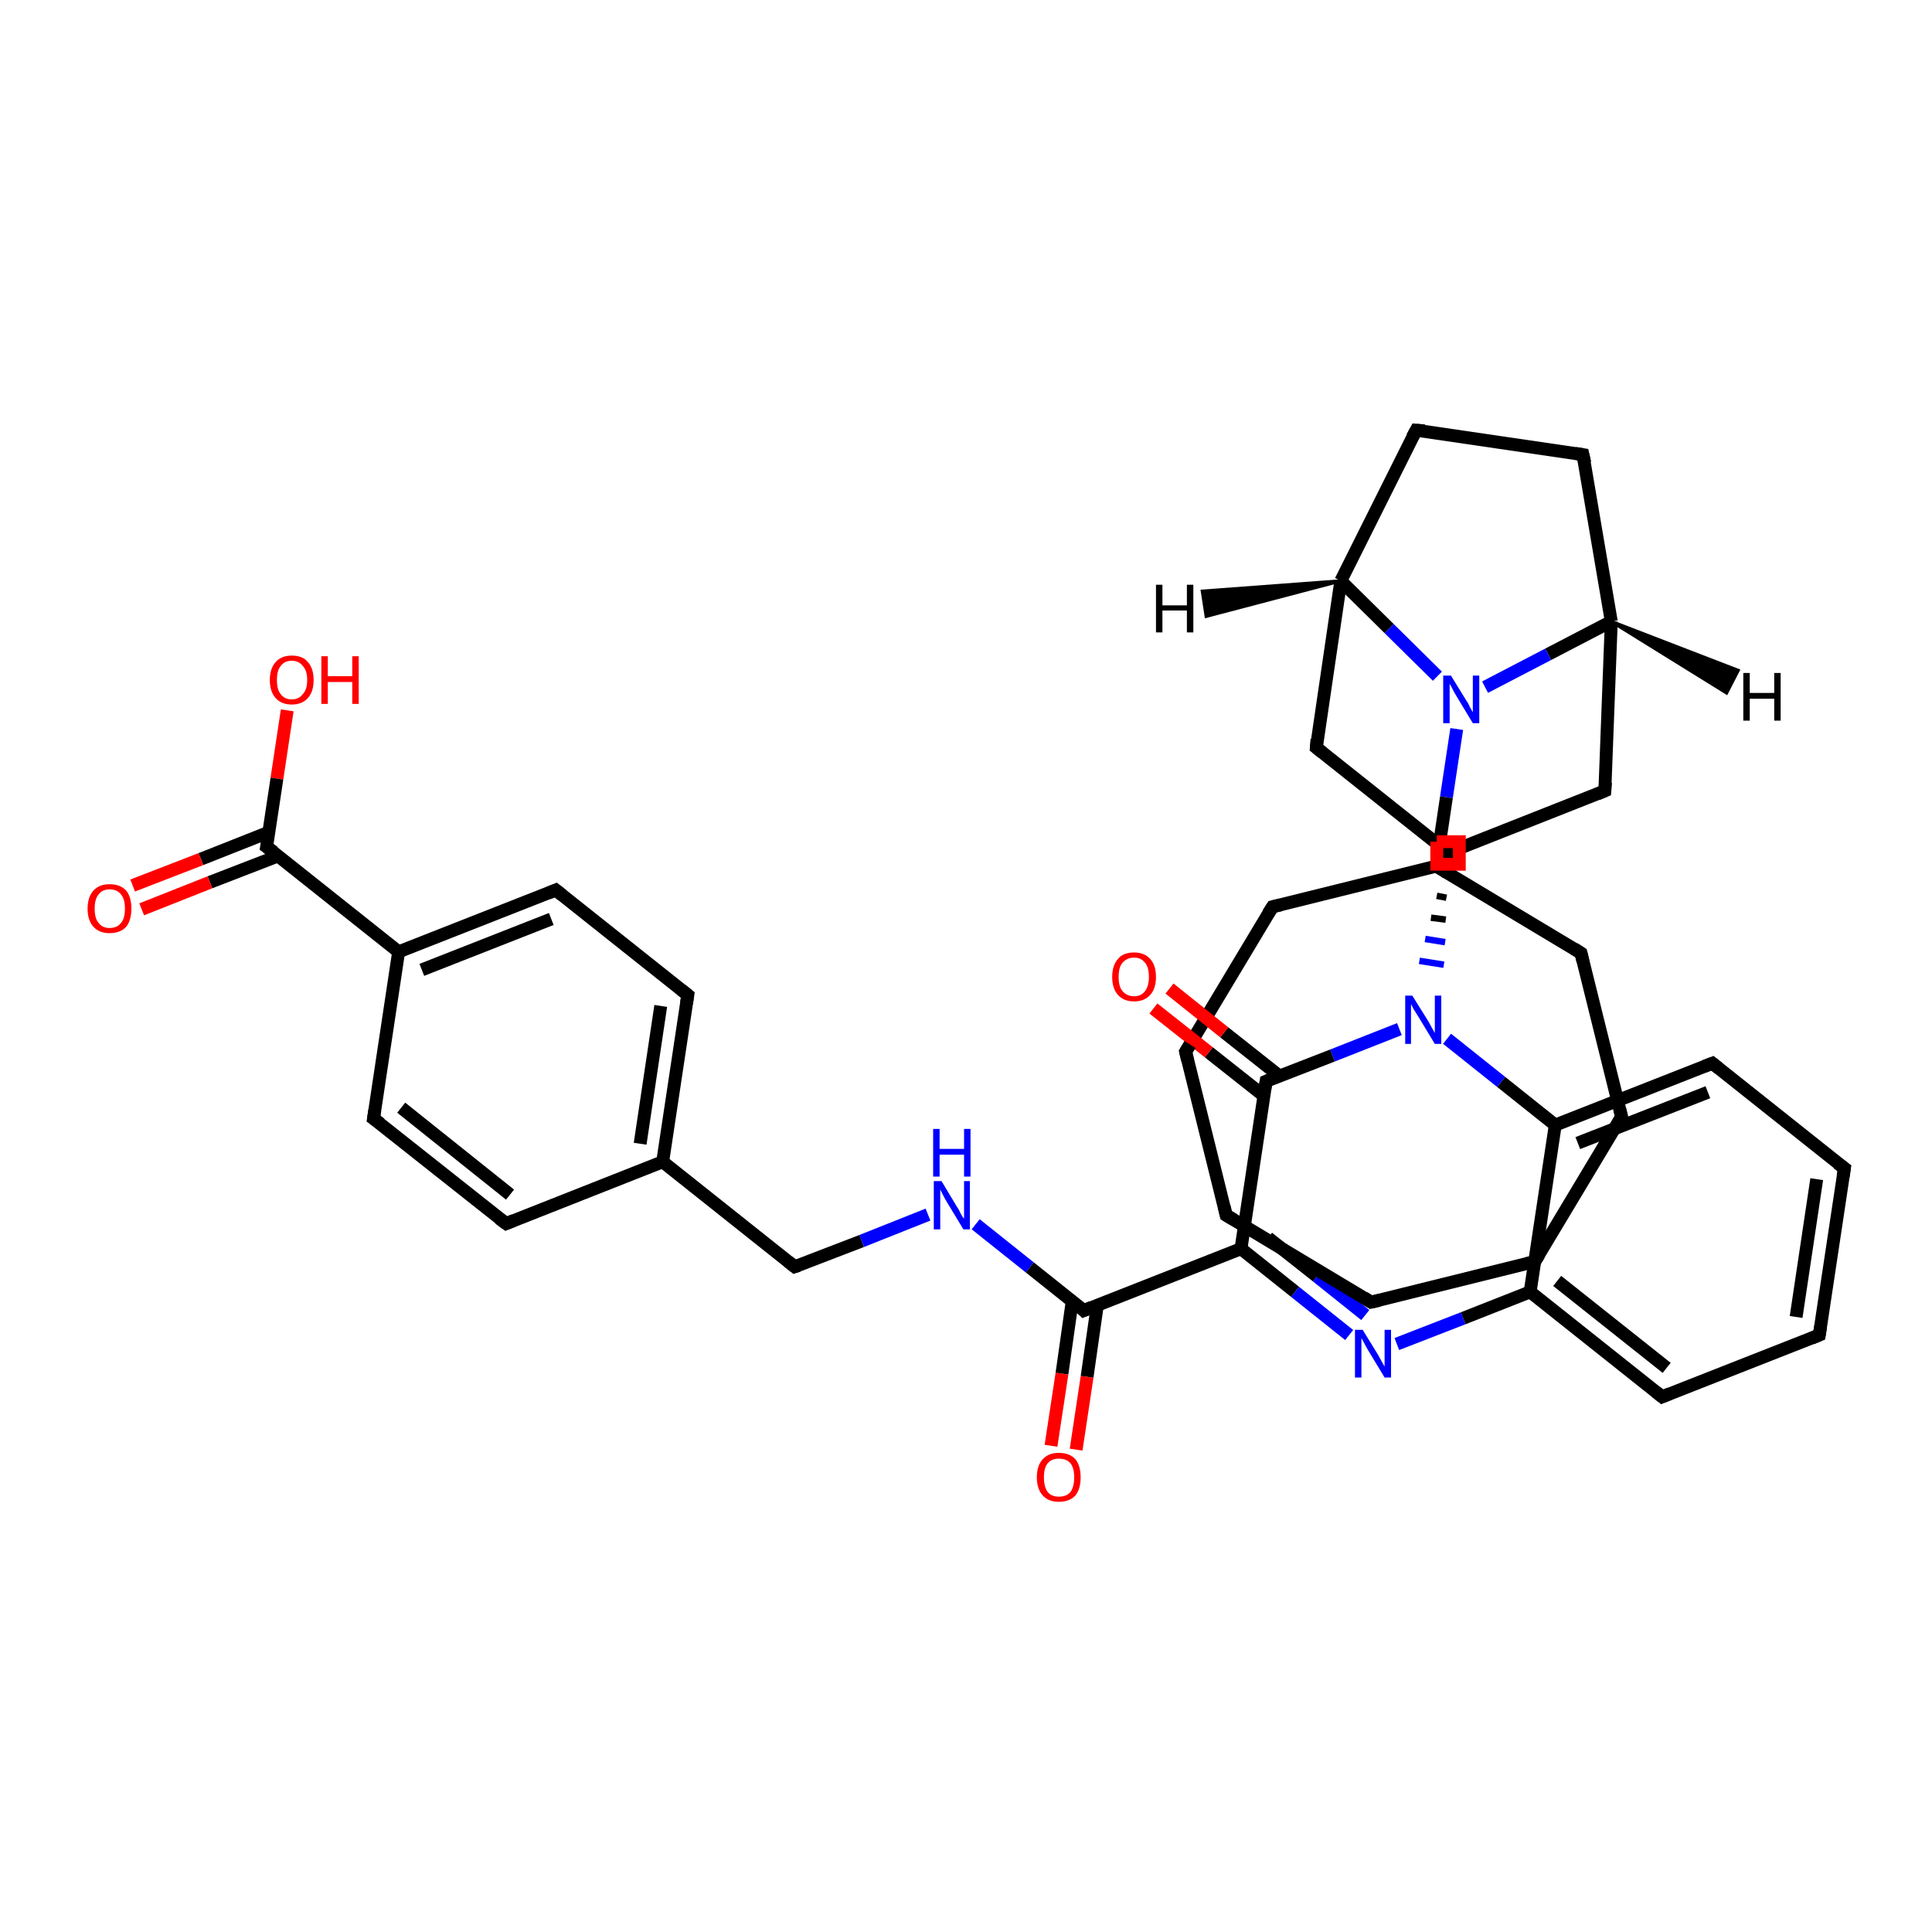<?xml version='1.0' encoding='iso-8859-1'?>
<svg version='1.1' baseProfile='full'
              xmlns='http://www.w3.org/2000/svg'
                      xmlns:rdkit='http://www.rdkit.org/xml'
                      xmlns:xlink='http://www.w3.org/1999/xlink'
                  xml:space='preserve'
width='300px' height='300px' viewBox='0 0 300 300'>
<!-- END OF HEADER -->
<rect style='opacity:1.0;fill:#FFFFFF;stroke:none' width='300.0' height='300.0' x='0.0' y='0.0'> </rect>
<path class='bond-0 atom-0 atom-1' d='M 44.6,110.3 L 43.0,120.9' style='fill:none;fill-rule:evenodd;stroke:#FF0000;stroke-width:2.0px;stroke-linecap:butt;stroke-linejoin:miter;stroke-opacity:1' />
<path class='bond-0 atom-0 atom-1' d='M 43.0,120.9 L 41.4,131.5' style='fill:none;fill-rule:evenodd;stroke:#000000;stroke-width:2.0px;stroke-linecap:butt;stroke-linejoin:miter;stroke-opacity:1' />
<path class='bond-1 atom-1 atom-2' d='M 41.8,129.2 L 31.2,133.4' style='fill:none;fill-rule:evenodd;stroke:#000000;stroke-width:2.0px;stroke-linecap:butt;stroke-linejoin:miter;stroke-opacity:1' />
<path class='bond-1 atom-1 atom-2' d='M 31.2,133.4 L 20.6,137.5' style='fill:none;fill-rule:evenodd;stroke:#FF0000;stroke-width:2.0px;stroke-linecap:butt;stroke-linejoin:miter;stroke-opacity:1' />
<path class='bond-1 atom-1 atom-2' d='M 43.2,132.9 L 32.6,137.0' style='fill:none;fill-rule:evenodd;stroke:#000000;stroke-width:2.0px;stroke-linecap:butt;stroke-linejoin:miter;stroke-opacity:1' />
<path class='bond-1 atom-1 atom-2' d='M 32.6,137.0 L 22.0,141.2' style='fill:none;fill-rule:evenodd;stroke:#FF0000;stroke-width:2.0px;stroke-linecap:butt;stroke-linejoin:miter;stroke-opacity:1' />
<path class='bond-2 atom-1 atom-3' d='M 41.4,131.5 L 61.9,147.8' style='fill:none;fill-rule:evenodd;stroke:#000000;stroke-width:2.0px;stroke-linecap:butt;stroke-linejoin:miter;stroke-opacity:1' />
<path class='bond-3 atom-3 atom-4' d='M 61.9,147.8 L 86.3,138.2' style='fill:none;fill-rule:evenodd;stroke:#000000;stroke-width:2.0px;stroke-linecap:butt;stroke-linejoin:miter;stroke-opacity:1' />
<path class='bond-3 atom-3 atom-4' d='M 65.5,150.6 L 85.6,142.7' style='fill:none;fill-rule:evenodd;stroke:#000000;stroke-width:2.0px;stroke-linecap:butt;stroke-linejoin:miter;stroke-opacity:1' />
<path class='bond-4 atom-4 atom-5' d='M 86.3,138.2 L 106.8,154.5' style='fill:none;fill-rule:evenodd;stroke:#000000;stroke-width:2.0px;stroke-linecap:butt;stroke-linejoin:miter;stroke-opacity:1' />
<path class='bond-5 atom-5 atom-6' d='M 106.8,154.5 L 102.9,180.4' style='fill:none;fill-rule:evenodd;stroke:#000000;stroke-width:2.0px;stroke-linecap:butt;stroke-linejoin:miter;stroke-opacity:1' />
<path class='bond-5 atom-5 atom-6' d='M 102.6,156.2 L 99.4,177.6' style='fill:none;fill-rule:evenodd;stroke:#000000;stroke-width:2.0px;stroke-linecap:butt;stroke-linejoin:miter;stroke-opacity:1' />
<path class='bond-6 atom-6 atom-7' d='M 102.9,180.4 L 123.4,196.7' style='fill:none;fill-rule:evenodd;stroke:#000000;stroke-width:2.0px;stroke-linecap:butt;stroke-linejoin:miter;stroke-opacity:1' />
<path class='bond-7 atom-7 atom-8' d='M 123.4,196.7 L 133.8,192.7' style='fill:none;fill-rule:evenodd;stroke:#000000;stroke-width:2.0px;stroke-linecap:butt;stroke-linejoin:miter;stroke-opacity:1' />
<path class='bond-7 atom-7 atom-8' d='M 133.8,192.7 L 144.1,188.6' style='fill:none;fill-rule:evenodd;stroke:#0000FF;stroke-width:2.0px;stroke-linecap:butt;stroke-linejoin:miter;stroke-opacity:1' />
<path class='bond-8 atom-8 atom-9' d='M 151.5,190.1 L 159.9,196.8' style='fill:none;fill-rule:evenodd;stroke:#0000FF;stroke-width:2.0px;stroke-linecap:butt;stroke-linejoin:miter;stroke-opacity:1' />
<path class='bond-8 atom-8 atom-9' d='M 159.9,196.8 L 168.3,203.5' style='fill:none;fill-rule:evenodd;stroke:#000000;stroke-width:2.0px;stroke-linecap:butt;stroke-linejoin:miter;stroke-opacity:1' />
<path class='bond-9 atom-9 atom-10' d='M 166.5,202.0 L 164.9,213.3' style='fill:none;fill-rule:evenodd;stroke:#000000;stroke-width:2.0px;stroke-linecap:butt;stroke-linejoin:miter;stroke-opacity:1' />
<path class='bond-9 atom-9 atom-10' d='M 164.9,213.3 L 163.2,224.5' style='fill:none;fill-rule:evenodd;stroke:#FF0000;stroke-width:2.0px;stroke-linecap:butt;stroke-linejoin:miter;stroke-opacity:1' />
<path class='bond-9 atom-9 atom-10' d='M 170.4,202.6 L 168.8,213.8' style='fill:none;fill-rule:evenodd;stroke:#000000;stroke-width:2.0px;stroke-linecap:butt;stroke-linejoin:miter;stroke-opacity:1' />
<path class='bond-9 atom-9 atom-10' d='M 168.8,213.8 L 167.1,225.1' style='fill:none;fill-rule:evenodd;stroke:#FF0000;stroke-width:2.0px;stroke-linecap:butt;stroke-linejoin:miter;stroke-opacity:1' />
<path class='bond-10 atom-9 atom-11' d='M 168.3,203.5 L 192.7,193.9' style='fill:none;fill-rule:evenodd;stroke:#000000;stroke-width:2.0px;stroke-linecap:butt;stroke-linejoin:miter;stroke-opacity:1' />
<path class='bond-11 atom-11 atom-12' d='M 192.7,193.9 L 201.1,200.6' style='fill:none;fill-rule:evenodd;stroke:#000000;stroke-width:2.0px;stroke-linecap:butt;stroke-linejoin:miter;stroke-opacity:1' />
<path class='bond-11 atom-11 atom-12' d='M 201.1,200.6 L 209.5,207.3' style='fill:none;fill-rule:evenodd;stroke:#0000FF;stroke-width:2.0px;stroke-linecap:butt;stroke-linejoin:miter;stroke-opacity:1' />
<path class='bond-11 atom-11 atom-12' d='M 196.9,192.2 L 204.5,198.2' style='fill:none;fill-rule:evenodd;stroke:#000000;stroke-width:2.0px;stroke-linecap:butt;stroke-linejoin:miter;stroke-opacity:1' />
<path class='bond-11 atom-11 atom-12' d='M 204.5,198.2 L 212.0,204.2' style='fill:none;fill-rule:evenodd;stroke:#0000FF;stroke-width:2.0px;stroke-linecap:butt;stroke-linejoin:miter;stroke-opacity:1' />
<path class='bond-12 atom-12 atom-13' d='M 216.9,208.7 L 227.2,204.7' style='fill:none;fill-rule:evenodd;stroke:#0000FF;stroke-width:2.0px;stroke-linecap:butt;stroke-linejoin:miter;stroke-opacity:1' />
<path class='bond-12 atom-12 atom-13' d='M 227.2,204.7 L 237.6,200.6' style='fill:none;fill-rule:evenodd;stroke:#000000;stroke-width:2.0px;stroke-linecap:butt;stroke-linejoin:miter;stroke-opacity:1' />
<path class='bond-13 atom-13 atom-14' d='M 237.6,200.6 L 258.1,216.9' style='fill:none;fill-rule:evenodd;stroke:#000000;stroke-width:2.0px;stroke-linecap:butt;stroke-linejoin:miter;stroke-opacity:1' />
<path class='bond-13 atom-13 atom-14' d='M 241.8,198.9 L 258.8,212.4' style='fill:none;fill-rule:evenodd;stroke:#000000;stroke-width:2.0px;stroke-linecap:butt;stroke-linejoin:miter;stroke-opacity:1' />
<path class='bond-14 atom-14 atom-15' d='M 258.1,216.9 L 282.5,207.3' style='fill:none;fill-rule:evenodd;stroke:#000000;stroke-width:2.0px;stroke-linecap:butt;stroke-linejoin:miter;stroke-opacity:1' />
<path class='bond-15 atom-15 atom-16' d='M 282.5,207.3 L 286.4,181.4' style='fill:none;fill-rule:evenodd;stroke:#000000;stroke-width:2.0px;stroke-linecap:butt;stroke-linejoin:miter;stroke-opacity:1' />
<path class='bond-15 atom-15 atom-16' d='M 278.9,204.5 L 282.1,183.1' style='fill:none;fill-rule:evenodd;stroke:#000000;stroke-width:2.0px;stroke-linecap:butt;stroke-linejoin:miter;stroke-opacity:1' />
<path class='bond-16 atom-16 atom-17' d='M 286.4,181.4 L 265.9,165.1' style='fill:none;fill-rule:evenodd;stroke:#000000;stroke-width:2.0px;stroke-linecap:butt;stroke-linejoin:miter;stroke-opacity:1' />
<path class='bond-17 atom-17 atom-18' d='M 265.9,165.1 L 241.5,174.7' style='fill:none;fill-rule:evenodd;stroke:#000000;stroke-width:2.0px;stroke-linecap:butt;stroke-linejoin:miter;stroke-opacity:1' />
<path class='bond-17 atom-17 atom-18' d='M 265.2,169.6 L 245.0,177.5' style='fill:none;fill-rule:evenodd;stroke:#000000;stroke-width:2.0px;stroke-linecap:butt;stroke-linejoin:miter;stroke-opacity:1' />
<path class='bond-18 atom-18 atom-19' d='M 241.5,174.7 L 233.1,168.0' style='fill:none;fill-rule:evenodd;stroke:#000000;stroke-width:2.0px;stroke-linecap:butt;stroke-linejoin:miter;stroke-opacity:1' />
<path class='bond-18 atom-18 atom-19' d='M 233.1,168.0 L 224.7,161.3' style='fill:none;fill-rule:evenodd;stroke:#0000FF;stroke-width:2.0px;stroke-linecap:butt;stroke-linejoin:miter;stroke-opacity:1' />
<path class='bond-19 atom-20 atom-19' d='M 224.0,135.8 L 224.7,135.9' style='fill:none;fill-rule:evenodd;stroke:#000000;stroke-width:1.0px;stroke-linecap:butt;stroke-linejoin:miter;stroke-opacity:1' />
<path class='bond-19 atom-20 atom-19' d='M 223.1,139.1 L 224.6,139.4' style='fill:none;fill-rule:evenodd;stroke:#000000;stroke-width:1.0px;stroke-linecap:butt;stroke-linejoin:miter;stroke-opacity:1' />
<path class='bond-19 atom-20 atom-19' d='M 222.2,142.5 L 224.5,142.8' style='fill:none;fill-rule:evenodd;stroke:#000000;stroke-width:1.0px;stroke-linecap:butt;stroke-linejoin:miter;stroke-opacity:1' />
<path class='bond-19 atom-20 atom-19' d='M 221.3,145.8 L 224.4,146.3' style='fill:none;fill-rule:evenodd;stroke:#0000FF;stroke-width:1.0px;stroke-linecap:butt;stroke-linejoin:miter;stroke-opacity:1' />
<path class='bond-19 atom-20 atom-19' d='M 220.4,149.2 L 224.2,149.8' style='fill:none;fill-rule:evenodd;stroke:#0000FF;stroke-width:1.0px;stroke-linecap:butt;stroke-linejoin:miter;stroke-opacity:1' />
<path class='bond-20 atom-20 atom-21' d='M 224.9,132.4 L 204.4,116.1' style='fill:none;fill-rule:evenodd;stroke:#000000;stroke-width:2.0px;stroke-linecap:butt;stroke-linejoin:miter;stroke-opacity:1' />
<path class='bond-21 atom-21 atom-22' d='M 204.4,116.1 L 208.2,90.2' style='fill:none;fill-rule:evenodd;stroke:#000000;stroke-width:2.0px;stroke-linecap:butt;stroke-linejoin:miter;stroke-opacity:1' />
<path class='bond-22 atom-22 atom-23' d='M 208.2,90.2 L 219.9,66.8' style='fill:none;fill-rule:evenodd;stroke:#000000;stroke-width:2.0px;stroke-linecap:butt;stroke-linejoin:miter;stroke-opacity:1' />
<path class='bond-23 atom-23 atom-24' d='M 219.9,66.8 L 245.8,70.6' style='fill:none;fill-rule:evenodd;stroke:#000000;stroke-width:2.0px;stroke-linecap:butt;stroke-linejoin:miter;stroke-opacity:1' />
<path class='bond-24 atom-24 atom-25' d='M 245.8,70.6 L 250.2,96.5' style='fill:none;fill-rule:evenodd;stroke:#000000;stroke-width:2.0px;stroke-linecap:butt;stroke-linejoin:miter;stroke-opacity:1' />
<path class='bond-25 atom-25 atom-26' d='M 250.2,96.5 L 249.2,122.8' style='fill:none;fill-rule:evenodd;stroke:#000000;stroke-width:2.0px;stroke-linecap:butt;stroke-linejoin:miter;stroke-opacity:1' />
<path class='bond-26 atom-25 atom-27' d='M 250.2,96.5 L 240.4,101.6' style='fill:none;fill-rule:evenodd;stroke:#000000;stroke-width:2.0px;stroke-linecap:butt;stroke-linejoin:miter;stroke-opacity:1' />
<path class='bond-26 atom-25 atom-27' d='M 240.4,101.6 L 230.6,106.7' style='fill:none;fill-rule:evenodd;stroke:#0000FF;stroke-width:2.0px;stroke-linecap:butt;stroke-linejoin:miter;stroke-opacity:1' />
<path class='bond-27 atom-27 atom-28' d='M 226.2,113.2 L 224.6,123.8' style='fill:none;fill-rule:evenodd;stroke:#0000FF;stroke-width:2.0px;stroke-linecap:butt;stroke-linejoin:miter;stroke-opacity:1' />
<path class='bond-27 atom-27 atom-28' d='M 224.6,123.8 L 223.0,134.5' style='fill:none;fill-rule:evenodd;stroke:#000000;stroke-width:2.0px;stroke-linecap:butt;stroke-linejoin:miter;stroke-opacity:1' />
<path class='bond-28 atom-28 atom-29' d='M 223.0,134.5 L 197.6,140.8' style='fill:none;fill-rule:evenodd;stroke:#000000;stroke-width:2.0px;stroke-linecap:butt;stroke-linejoin:miter;stroke-opacity:1' />
<path class='bond-29 atom-29 atom-30' d='M 197.6,140.8 L 184.1,163.3' style='fill:none;fill-rule:evenodd;stroke:#000000;stroke-width:2.0px;stroke-linecap:butt;stroke-linejoin:miter;stroke-opacity:1' />
<path class='bond-30 atom-30 atom-31' d='M 184.1,163.3 L 190.4,188.7' style='fill:none;fill-rule:evenodd;stroke:#000000;stroke-width:2.0px;stroke-linecap:butt;stroke-linejoin:miter;stroke-opacity:1' />
<path class='bond-31 atom-31 atom-32' d='M 190.4,188.7 L 212.9,202.2' style='fill:none;fill-rule:evenodd;stroke:#000000;stroke-width:2.0px;stroke-linecap:butt;stroke-linejoin:miter;stroke-opacity:1' />
<path class='bond-32 atom-32 atom-33' d='M 212.9,202.2 L 238.3,195.9' style='fill:none;fill-rule:evenodd;stroke:#000000;stroke-width:2.0px;stroke-linecap:butt;stroke-linejoin:miter;stroke-opacity:1' />
<path class='bond-33 atom-33 atom-34' d='M 238.3,195.9 L 251.8,173.4' style='fill:none;fill-rule:evenodd;stroke:#000000;stroke-width:2.0px;stroke-linecap:butt;stroke-linejoin:miter;stroke-opacity:1' />
<path class='bond-34 atom-34 atom-35' d='M 251.8,173.4 L 245.5,148.0' style='fill:none;fill-rule:evenodd;stroke:#000000;stroke-width:2.0px;stroke-linecap:butt;stroke-linejoin:miter;stroke-opacity:1' />
<path class='bond-35 atom-19 atom-36' d='M 217.3,159.8 L 206.9,163.9' style='fill:none;fill-rule:evenodd;stroke:#0000FF;stroke-width:2.0px;stroke-linecap:butt;stroke-linejoin:miter;stroke-opacity:1' />
<path class='bond-35 atom-19 atom-36' d='M 206.9,163.9 L 196.6,167.9' style='fill:none;fill-rule:evenodd;stroke:#000000;stroke-width:2.0px;stroke-linecap:butt;stroke-linejoin:miter;stroke-opacity:1' />
<path class='bond-36 atom-36 atom-37' d='M 198.7,167.1 L 190.1,160.3' style='fill:none;fill-rule:evenodd;stroke:#000000;stroke-width:2.0px;stroke-linecap:butt;stroke-linejoin:miter;stroke-opacity:1' />
<path class='bond-36 atom-36 atom-37' d='M 190.1,160.3 L 181.6,153.5' style='fill:none;fill-rule:evenodd;stroke:#FF0000;stroke-width:2.0px;stroke-linecap:butt;stroke-linejoin:miter;stroke-opacity:1' />
<path class='bond-36 atom-36 atom-37' d='M 196.3,170.2 L 187.7,163.4' style='fill:none;fill-rule:evenodd;stroke:#000000;stroke-width:2.0px;stroke-linecap:butt;stroke-linejoin:miter;stroke-opacity:1' />
<path class='bond-36 atom-36 atom-37' d='M 187.7,163.4 L 179.1,156.6' style='fill:none;fill-rule:evenodd;stroke:#FF0000;stroke-width:2.0px;stroke-linecap:butt;stroke-linejoin:miter;stroke-opacity:1' />
<path class='bond-37 atom-6 atom-38' d='M 102.9,180.4 L 78.6,190.0' style='fill:none;fill-rule:evenodd;stroke:#000000;stroke-width:2.0px;stroke-linecap:butt;stroke-linejoin:miter;stroke-opacity:1' />
<path class='bond-38 atom-38 atom-39' d='M 78.6,190.0 L 58.0,173.7' style='fill:none;fill-rule:evenodd;stroke:#000000;stroke-width:2.0px;stroke-linecap:butt;stroke-linejoin:miter;stroke-opacity:1' />
<path class='bond-38 atom-38 atom-39' d='M 79.2,185.5 L 62.3,172.0' style='fill:none;fill-rule:evenodd;stroke:#000000;stroke-width:2.0px;stroke-linecap:butt;stroke-linejoin:miter;stroke-opacity:1' />
<path class='bond-39 atom-39 atom-3' d='M 58.0,173.7 L 61.9,147.8' style='fill:none;fill-rule:evenodd;stroke:#000000;stroke-width:2.0px;stroke-linecap:butt;stroke-linejoin:miter;stroke-opacity:1' />
<path class='bond-40 atom-36 atom-11' d='M 196.6,167.9 L 192.7,193.9' style='fill:none;fill-rule:evenodd;stroke:#000000;stroke-width:2.0px;stroke-linecap:butt;stroke-linejoin:miter;stroke-opacity:1' />
<path class='bond-41 atom-18 atom-13' d='M 241.5,174.7 L 237.6,200.6' style='fill:none;fill-rule:evenodd;stroke:#000000;stroke-width:2.0px;stroke-linecap:butt;stroke-linejoin:miter;stroke-opacity:1' />
<path class='bond-42 atom-26 atom-20' d='M 249.2,122.8 L 224.9,132.4' style='fill:none;fill-rule:evenodd;stroke:#000000;stroke-width:2.0px;stroke-linecap:butt;stroke-linejoin:miter;stroke-opacity:1' />
<path class='bond-43 atom-35 atom-28' d='M 245.5,148.0 L 223.0,134.5' style='fill:none;fill-rule:evenodd;stroke:#000000;stroke-width:2.0px;stroke-linecap:butt;stroke-linejoin:miter;stroke-opacity:1' />
<path class='bond-44 atom-27 atom-22' d='M 223.2,105.0 L 215.7,97.6' style='fill:none;fill-rule:evenodd;stroke:#0000FF;stroke-width:2.0px;stroke-linecap:butt;stroke-linejoin:miter;stroke-opacity:1' />
<path class='bond-44 atom-27 atom-22' d='M 215.7,97.6 L 208.2,90.2' style='fill:none;fill-rule:evenodd;stroke:#000000;stroke-width:2.0px;stroke-linecap:butt;stroke-linejoin:miter;stroke-opacity:1' />
<path class='bond-45 atom-22 atom-40' d='M 208.2,90.2 L 187.3,95.7 L 186.7,91.8 Z' style='fill:#000000;fill-rule:evenodd;fill-opacity:1;stroke:#000000;stroke-width:0.5px;stroke-linecap:butt;stroke-linejoin:miter;stroke-opacity:1;' />
<path class='bond-46 atom-25 atom-41' d='M 250.2,96.5 L 269.9,104.1 L 268.1,107.6 Z' style='fill:#000000;fill-rule:evenodd;fill-opacity:1;stroke:#000000;stroke-width:0.5px;stroke-linecap:butt;stroke-linejoin:miter;stroke-opacity:1;' />
<path d='M 41.5,130.9 L 41.4,131.5 L 42.5,132.3' style='fill:none;stroke:#000000;stroke-width:2.0px;stroke-linecap:butt;stroke-linejoin:miter;stroke-opacity:1;' />
<path d='M 85.1,138.7 L 86.3,138.2 L 87.3,139.0' style='fill:none;stroke:#000000;stroke-width:2.0px;stroke-linecap:butt;stroke-linejoin:miter;stroke-opacity:1;' />
<path d='M 105.8,153.7 L 106.8,154.5 L 106.6,155.8' style='fill:none;stroke:#000000;stroke-width:2.0px;stroke-linecap:butt;stroke-linejoin:miter;stroke-opacity:1;' />
<path d='M 122.4,195.9 L 123.4,196.7 L 124.0,196.5' style='fill:none;stroke:#000000;stroke-width:2.0px;stroke-linecap:butt;stroke-linejoin:miter;stroke-opacity:1;' />
<path d='M 167.9,203.1 L 168.3,203.5 L 169.5,203.0' style='fill:none;stroke:#000000;stroke-width:2.0px;stroke-linecap:butt;stroke-linejoin:miter;stroke-opacity:1;' />
<path d='M 257.1,216.1 L 258.1,216.9 L 259.3,216.4' style='fill:none;stroke:#000000;stroke-width:2.0px;stroke-linecap:butt;stroke-linejoin:miter;stroke-opacity:1;' />
<path d='M 281.3,207.8 L 282.5,207.3 L 282.7,206.0' style='fill:none;stroke:#000000;stroke-width:2.0px;stroke-linecap:butt;stroke-linejoin:miter;stroke-opacity:1;' />
<path d='M 286.2,182.7 L 286.4,181.4 L 285.3,180.6' style='fill:none;stroke:#000000;stroke-width:2.0px;stroke-linecap:butt;stroke-linejoin:miter;stroke-opacity:1;' />
<path d='M 266.9,165.9 L 265.9,165.1 L 264.6,165.6' style='fill:none;stroke:#000000;stroke-width:2.0px;stroke-linecap:butt;stroke-linejoin:miter;stroke-opacity:1;' />
<path d='M 223.8,131.6 L 224.9,132.4 L 226.1,132.0' style='fill:none;stroke:#000000;stroke-width:2.0px;stroke-linecap:butt;stroke-linejoin:miter;stroke-opacity:1;' />
<path d='M 205.4,116.9 L 204.4,116.1 L 204.5,114.8' style='fill:none;stroke:#000000;stroke-width:2.0px;stroke-linecap:butt;stroke-linejoin:miter;stroke-opacity:1;' />
<path d='M 219.3,67.9 L 219.9,66.8 L 221.2,66.9' style='fill:none;stroke:#000000;stroke-width:2.0px;stroke-linecap:butt;stroke-linejoin:miter;stroke-opacity:1;' />
<path d='M 244.6,70.4 L 245.8,70.6 L 246.1,71.9' style='fill:none;stroke:#000000;stroke-width:2.0px;stroke-linecap:butt;stroke-linejoin:miter;stroke-opacity:1;' />
<path d='M 249.3,121.5 L 249.2,122.8 L 248.0,123.3' style='fill:none;stroke:#000000;stroke-width:2.0px;stroke-linecap:butt;stroke-linejoin:miter;stroke-opacity:1;' />
<path d='M 198.9,140.5 L 197.6,140.8 L 196.9,141.9' style='fill:none;stroke:#000000;stroke-width:2.0px;stroke-linecap:butt;stroke-linejoin:miter;stroke-opacity:1;' />
<path d='M 184.8,162.2 L 184.1,163.3 L 184.4,164.6' style='fill:none;stroke:#000000;stroke-width:2.0px;stroke-linecap:butt;stroke-linejoin:miter;stroke-opacity:1;' />
<path d='M 190.1,187.4 L 190.4,188.7 L 191.6,189.4' style='fill:none;stroke:#000000;stroke-width:2.0px;stroke-linecap:butt;stroke-linejoin:miter;stroke-opacity:1;' />
<path d='M 211.8,201.5 L 212.9,202.2 L 214.2,201.9' style='fill:none;stroke:#000000;stroke-width:2.0px;stroke-linecap:butt;stroke-linejoin:miter;stroke-opacity:1;' />
<path d='M 237.1,196.2 L 238.3,195.9 L 239.0,194.8' style='fill:none;stroke:#000000;stroke-width:2.0px;stroke-linecap:butt;stroke-linejoin:miter;stroke-opacity:1;' />
<path d='M 251.2,174.5 L 251.8,173.4 L 251.5,172.2' style='fill:none;stroke:#000000;stroke-width:2.0px;stroke-linecap:butt;stroke-linejoin:miter;stroke-opacity:1;' />
<path d='M 245.8,149.3 L 245.5,148.0 L 244.4,147.3' style='fill:none;stroke:#000000;stroke-width:2.0px;stroke-linecap:butt;stroke-linejoin:miter;stroke-opacity:1;' />
<path d='M 197.1,167.7 L 196.6,167.9 L 196.4,169.2' style='fill:none;stroke:#000000;stroke-width:2.0px;stroke-linecap:butt;stroke-linejoin:miter;stroke-opacity:1;' />
<path d='M 79.8,189.5 L 78.6,190.0 L 77.5,189.2' style='fill:none;stroke:#000000;stroke-width:2.0px;stroke-linecap:butt;stroke-linejoin:miter;stroke-opacity:1;' />
<path d='M 59.1,174.5 L 58.0,173.7 L 58.2,172.4' style='fill:none;stroke:#000000;stroke-width:2.0px;stroke-linecap:butt;stroke-linejoin:miter;stroke-opacity:1;' />
<path class='atom-0' d='M 41.9 105.6
Q 41.9 103.8, 42.8 102.8
Q 43.7 101.8, 45.3 101.8
Q 47.0 101.8, 47.8 102.8
Q 48.7 103.8, 48.7 105.6
Q 48.7 107.4, 47.8 108.4
Q 46.9 109.4, 45.3 109.4
Q 43.7 109.4, 42.8 108.4
Q 41.9 107.4, 41.9 105.6
M 45.3 108.6
Q 46.4 108.6, 47.0 107.8
Q 47.7 107.1, 47.7 105.6
Q 47.7 104.1, 47.0 103.4
Q 46.4 102.6, 45.3 102.6
Q 44.2 102.6, 43.6 103.4
Q 43.0 104.1, 43.0 105.6
Q 43.0 107.1, 43.6 107.8
Q 44.2 108.6, 45.3 108.6
' fill='#FF0000'/>
<path class='atom-0' d='M 49.9 101.9
L 50.9 101.9
L 50.9 105.0
L 54.7 105.0
L 54.7 101.9
L 55.7 101.9
L 55.7 109.3
L 54.7 109.3
L 54.7 105.9
L 50.9 105.9
L 50.9 109.3
L 49.9 109.3
L 49.9 101.9
' fill='#FF0000'/>
<path class='atom-2' d='M 13.6 141.1
Q 13.6 139.3, 14.5 138.3
Q 15.4 137.3, 17.0 137.3
Q 18.7 137.3, 19.6 138.3
Q 20.4 139.3, 20.4 141.1
Q 20.4 142.9, 19.6 143.9
Q 18.7 144.9, 17.0 144.9
Q 15.4 144.9, 14.5 143.9
Q 13.6 142.9, 13.6 141.1
M 17.0 144.1
Q 18.2 144.1, 18.8 143.3
Q 19.4 142.6, 19.4 141.1
Q 19.4 139.6, 18.8 138.9
Q 18.2 138.1, 17.0 138.1
Q 15.9 138.1, 15.3 138.9
Q 14.7 139.6, 14.7 141.1
Q 14.7 142.6, 15.3 143.3
Q 15.9 144.1, 17.0 144.1
' fill='#FF0000'/>
<path class='atom-8' d='M 146.2 183.4
L 148.6 187.4
Q 148.9 187.8, 149.2 188.5
Q 149.6 189.2, 149.7 189.2
L 149.7 183.4
L 150.6 183.4
L 150.6 190.9
L 149.6 190.9
L 147.0 186.6
Q 146.7 186.1, 146.4 185.5
Q 146.1 184.9, 146.0 184.7
L 146.0 190.9
L 145.0 190.9
L 145.0 183.4
L 146.2 183.4
' fill='#0000FF'/>
<path class='atom-8' d='M 144.9 175.3
L 145.9 175.3
L 145.9 178.4
L 149.7 178.4
L 149.7 175.3
L 150.7 175.3
L 150.7 182.7
L 149.7 182.7
L 149.7 179.3
L 145.9 179.3
L 145.9 182.7
L 144.9 182.7
L 144.9 175.3
' fill='#0000FF'/>
<path class='atom-10' d='M 161.0 229.4
Q 161.0 227.6, 161.9 226.6
Q 162.8 225.6, 164.4 225.6
Q 166.1 225.6, 167.0 226.6
Q 167.8 227.6, 167.8 229.4
Q 167.8 231.2, 167.0 232.2
Q 166.1 233.2, 164.4 233.2
Q 162.8 233.2, 161.9 232.2
Q 161.0 231.2, 161.0 229.4
M 164.4 232.4
Q 165.6 232.4, 166.2 231.7
Q 166.8 230.9, 166.8 229.4
Q 166.8 227.9, 166.2 227.2
Q 165.6 226.5, 164.4 226.5
Q 163.3 226.5, 162.7 227.2
Q 162.1 227.9, 162.1 229.4
Q 162.1 230.9, 162.7 231.7
Q 163.3 232.4, 164.4 232.4
' fill='#FF0000'/>
<path class='atom-12' d='M 211.6 206.5
L 214.0 210.4
Q 214.2 210.8, 214.6 211.5
Q 215.0 212.2, 215.0 212.2
L 215.0 206.5
L 216.0 206.5
L 216.0 213.9
L 215.0 213.9
L 212.4 209.6
Q 212.1 209.1, 211.8 208.5
Q 211.5 207.9, 211.4 207.8
L 211.4 213.9
L 210.4 213.9
L 210.4 206.5
L 211.6 206.5
' fill='#0000FF'/>
<path class='atom-19' d='M 219.3 154.6
L 221.8 158.6
Q 222.0 159.0, 222.4 159.7
Q 222.8 160.4, 222.8 160.4
L 222.8 154.6
L 223.8 154.6
L 223.8 162.1
L 222.8 162.1
L 220.2 157.8
Q 219.9 157.3, 219.5 156.7
Q 219.2 156.1, 219.1 155.9
L 219.1 162.1
L 218.2 162.1
L 218.2 154.6
L 219.3 154.6
' fill='#0000FF'/>
<path class='atom-27' d='M 225.3 104.9
L 227.7 108.8
Q 228.0 109.2, 228.3 109.9
Q 228.7 110.6, 228.7 110.6
L 228.7 104.9
L 229.7 104.9
L 229.7 112.3
L 228.7 112.3
L 226.1 108.0
Q 225.8 107.5, 225.5 106.9
Q 225.2 106.3, 225.1 106.2
L 225.1 112.3
L 224.1 112.3
L 224.1 104.9
L 225.3 104.9
' fill='#0000FF'/>
<path class='atom-37' d='M 172.7 151.7
Q 172.7 149.9, 173.6 148.9
Q 174.4 147.9, 176.1 147.9
Q 177.7 147.9, 178.6 148.9
Q 179.5 149.9, 179.5 151.7
Q 179.5 153.5, 178.6 154.5
Q 177.7 155.5, 176.1 155.5
Q 174.5 155.5, 173.6 154.5
Q 172.7 153.5, 172.7 151.7
M 176.1 154.7
Q 177.2 154.7, 177.8 153.9
Q 178.4 153.1, 178.4 151.7
Q 178.4 150.2, 177.8 149.5
Q 177.2 148.7, 176.1 148.7
Q 175.0 148.7, 174.3 149.5
Q 173.7 150.2, 173.7 151.7
Q 173.7 153.2, 174.3 153.9
Q 175.0 154.7, 176.1 154.7
' fill='#FF0000'/>
<path class='atom-40' d='M 179.5 90.8
L 180.5 90.8
L 180.5 94.0
L 184.3 94.0
L 184.3 90.8
L 185.3 90.8
L 185.3 98.2
L 184.3 98.2
L 184.3 94.8
L 180.5 94.8
L 180.5 98.2
L 179.5 98.2
L 179.5 90.8
' fill='#000000'/>
<path class='atom-41' d='M 270.7 104.5
L 271.7 104.5
L 271.7 107.6
L 275.5 107.6
L 275.5 104.5
L 276.5 104.5
L 276.5 111.9
L 275.5 111.9
L 275.5 108.5
L 271.7 108.5
L 271.7 111.9
L 270.7 111.9
L 270.7 104.5
' fill='#000000'/>
<path class='atom-20' d='M 223.1,130.7 L 223.1,134.2 L 226.6,134.2 L 226.6,130.7 L 223.1,130.7' style='fill:none;stroke:#FF0000;stroke-width:2.0px;stroke-linecap:butt;stroke-linejoin:miter;stroke-opacity:1;' />
</svg>
